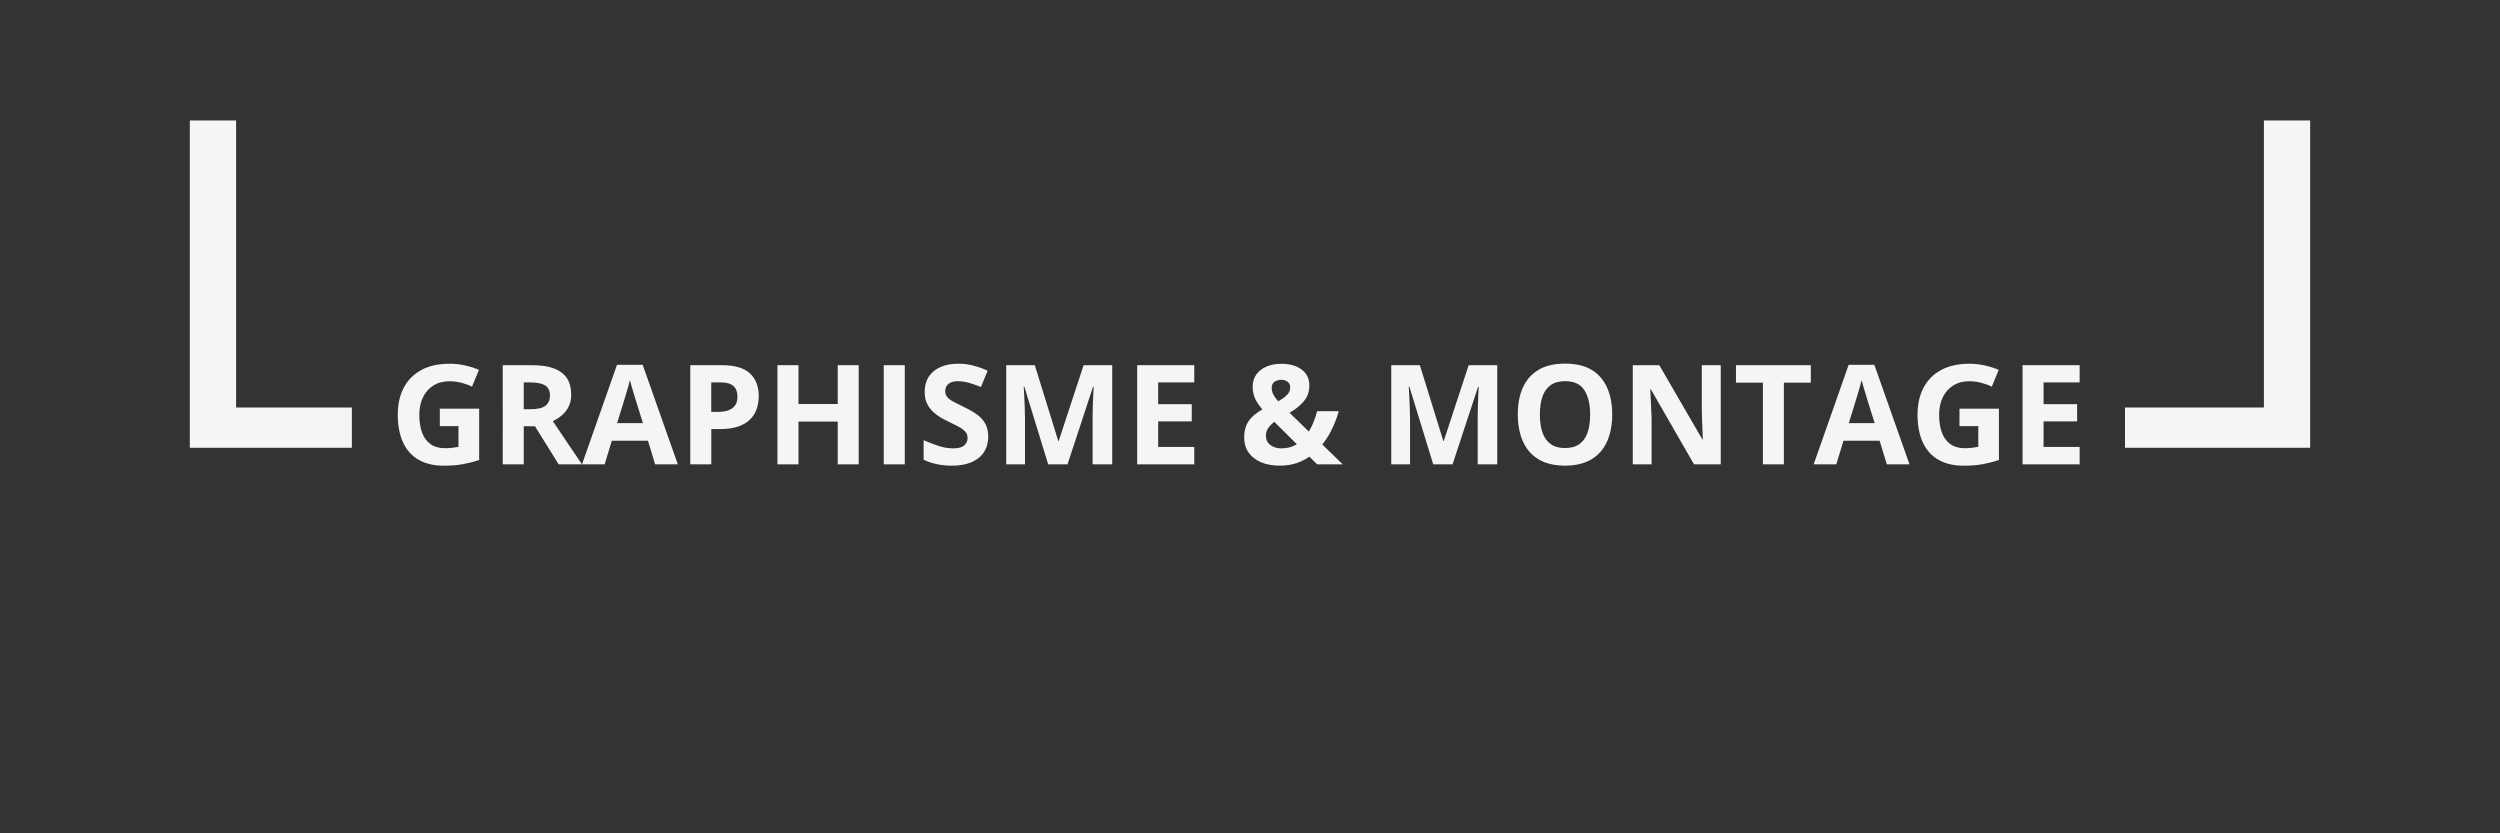 <?xml version="1.0" encoding="utf-8"?>
<!-- Generator: Adobe Illustrator 25.0.0, SVG Export Plug-In . SVG Version: 6.00 Build 0)  -->
<svg version="1.1" id="Calque_1" xmlns="http://www.w3.org/2000/svg" xmlns:xlink="http://www.w3.org/1999/xlink" x="0px" y="0px"
	 viewBox="0 0 540 180" style="enable-background:new 0 0 540 180;" xml:space="preserve">
<rect x="0" y="0" width="540" height="180" fill="#333333" stroke="none"/>
<style type="text/css">
	.st0{display:none;}
	.st1{display:inline;fill:#00FF00;}
	.st2{fill:#F5F5F5;}
	.st3{display:inline;fill:#F5F5F5;}
	.st4{display:none;fill:#ED1C24;}
</style>
<g class="st0">
	<path class="st1" d="M32.08,169.19c0-43.8,35.51-79.31,79.31-79.31h317.23c43.8,0,79.31,35.51,79.31,79.31v0H524
		c0-52.59-42.79-95.38-95.38-95.38H111.38C58.79,73.81,16,116.6,16,169.19L32.08,169.19L32.08,169.19z"/>
</g>
<g>
	<path class="st2" d="M95,88.27h8.5v11.1c-1.12,0.37-2.29,0.67-3.5,0.89s-2.58,0.33-4.12,0.33c-2.13,0-3.94-0.42-5.42-1.26
		s-2.61-2.08-3.38-3.72s-1.16-3.66-1.16-6.05c0-2.25,0.43-4.19,1.3-5.83s2.13-2.91,3.79-3.81s3.7-1.35,6.1-1.35
		c1.13,0,2.25,0.12,3.35,0.37s2.1,0.56,3,0.95l-1.51,3.63c-0.65-0.33-1.4-0.61-2.24-0.83s-1.72-0.34-2.64-0.34
		c-1.32,0-2.46,0.3-3.44,0.91s-1.72,1.45-2.26,2.54s-0.8,2.37-0.8,3.85c0,1.4,0.19,2.63,0.57,3.71s0.98,1.92,1.8,2.53
		s1.89,0.92,3.21,0.92c0.64,0,1.19-0.03,1.63-0.1s0.86-0.13,1.25-0.2v-4.47H95V88.27z"/>
	<path class="st2" d="M114.83,78.88c1.94,0,3.55,0.23,4.81,0.7s2.2,1.18,2.82,2.12s0.92,2.14,0.92,3.59c0,0.98-0.19,1.83-0.56,2.56
		s-0.86,1.35-1.46,1.86s-1.26,0.92-1.96,1.25l6.3,9.33h-5.04l-5.11-8.22h-2.42v8.22h-4.54V78.88H114.83z M114.51,82.6h-1.38v5.79
		h1.46c1.5,0,2.58-0.25,3.23-0.75s0.97-1.24,0.97-2.22c0-1.02-0.35-1.74-1.05-2.17S115.98,82.6,114.51,82.6z"/>
	<path class="st2" d="M141.51,100.3l-1.55-5.1h-7.81l-1.55,5.1h-4.89l7.56-21.5h5.55l7.59,21.5H141.51z M138.87,91.39l-1.55-4.98
		c-0.1-0.33-0.23-0.76-0.39-1.28s-0.32-1.05-0.48-1.6s-0.29-1.01-0.39-1.41c-0.1,0.4-0.23,0.9-0.4,1.49s-0.33,1.15-0.49,1.68
		s-0.27,0.9-0.34,1.13l-1.54,4.98H138.87z"/>
	<path class="st2" d="M155.94,78.88c2.76,0,4.78,0.59,6.05,1.78s1.9,2.82,1.9,4.9c0,0.94-0.14,1.83-0.42,2.69s-0.74,1.61-1.38,2.28
		c-0.64,0.66-1.49,1.19-2.56,1.57s-2.38,0.58-3.94,0.58h-1.95v7.62h-4.54V78.88H155.94z M155.7,82.6h-2.07v6.36h1.49
		c0.85,0,1.59-0.11,2.21-0.34s1.11-0.58,1.45-1.05s0.51-1.09,0.51-1.85c0-1.05-0.29-1.84-0.88-2.35S156.93,82.6,155.7,82.6z"/>
	<path class="st2" d="M185.48,100.3h-4.53v-9.24h-8.48v9.24h-4.54V78.88h4.54v8.39h8.48v-8.39h4.53V100.3z"/>
	<path class="st2" d="M190.89,100.3V78.88h4.54v21.42H190.89z"/>
	<path class="st2" d="M213.46,94.35c0,1.27-0.31,2.37-0.92,3.31s-1.51,1.66-2.69,2.17s-2.6,0.76-4.28,0.76
		c-0.74,0-1.47-0.05-2.18-0.15s-1.39-0.24-2.04-0.43s-1.27-0.43-1.85-0.71v-4.22c1.02,0.45,2.07,0.85,3.16,1.22s2.18,0.54,3.25,0.54
		c0.74,0,1.34-0.1,1.79-0.29s0.78-0.46,0.99-0.81s0.31-0.73,0.31-1.17c0-0.54-0.18-1-0.54-1.38s-0.86-0.74-1.49-1.07
		s-1.34-0.69-2.13-1.07c-0.5-0.23-1.04-0.52-1.63-0.86s-1.14-0.75-1.67-1.24s-0.96-1.08-1.3-1.78s-0.51-1.54-0.51-2.51
		c0-1.28,0.29-2.37,0.88-3.28s1.42-1.6,2.51-2.09s2.38-0.73,3.86-0.73c1.11,0,2.18,0.13,3.19,0.39s2.07,0.63,3.17,1.12l-1.46,3.53
		c-0.99-0.4-1.87-0.71-2.65-0.93s-1.58-0.33-2.39-0.33c-0.57,0-1.05,0.09-1.45,0.27s-0.7,0.43-0.91,0.76s-0.31,0.71-0.31,1.14
		c0,0.51,0.15,0.94,0.45,1.28s0.75,0.68,1.35,1s1.35,0.7,2.25,1.13c1.09,0.52,2.03,1.06,2.81,1.62s1.37,1.22,1.79,1.98
		S213.46,93.23,213.46,94.35z"/>
	<path class="st2" d="M226.41,100.3l-5.16-16.8h-0.13c0.02,0.4,0.05,1,0.1,1.81s0.09,1.66,0.12,2.57s0.06,1.73,0.06,2.46v9.96h-4.06
		V78.88h6.18l5.07,16.38h0.09l5.38-16.38h6.18v21.42H236V90.16c0-0.67,0.01-1.45,0.04-2.33s0.06-1.72,0.1-2.51s0.07-1.39,0.09-1.79
		h-0.13l-5.52,16.77H226.41z"/>
	<path class="st2" d="M257.96,100.3h-12.33V78.88h12.33v3.72h-7.79v4.7h7.25v3.72h-7.25v5.52h7.79V100.3z"/>
	<path class="st2" d="M276.83,78.58c1.15,0,2.18,0.18,3.08,0.54s1.61,0.89,2.13,1.58s0.78,1.54,0.78,2.53
		c0,1.38-0.41,2.53-1.22,3.47s-1.83,1.76-3.05,2.46l4.16,4.06c0.41-0.67,0.76-1.39,1.05-2.14c0.29-0.75,0.54-1.51,0.75-2.27h4.66
		c-0.3,1.12-0.74,2.32-1.33,3.6s-1.32,2.47-2.22,3.6l4.41,4.29h-5.52l-1.68-1.66c-0.58,0.4-1.19,0.75-1.85,1.04
		s-1.36,0.52-2.11,0.67s-1.54,0.23-2.37,0.23c-1.62,0-3.01-0.25-4.17-0.76s-2.05-1.22-2.67-2.13s-0.92-1.97-0.92-3.19
		c0-1.02,0.16-1.89,0.47-2.62s0.76-1.37,1.35-1.92s1.29-1.06,2.11-1.53c-0.52-0.61-0.93-1.17-1.24-1.7s-0.53-1.05-0.66-1.57
		s-0.2-1.07-0.2-1.65c0-1.02,0.27-1.89,0.8-2.63c0.53-0.74,1.27-1.31,2.21-1.71S275.6,78.58,276.83,78.58z M275.26,91.12
		c-0.37,0.28-0.7,0.58-0.97,0.88s-0.49,0.62-0.64,0.97s-0.22,0.72-0.22,1.13c0,0.86,0.32,1.53,0.97,2.02s1.45,0.73,2.4,0.73
		c0.64,0,1.25-0.08,1.8-0.23s1.06-0.38,1.52-0.66L275.26,91.12z M276.8,82.03c-0.5,0-0.97,0.13-1.43,0.38s-0.68,0.73-0.68,1.42
		c0,0.49,0.13,0.96,0.38,1.43s0.59,0.94,1.01,1.41c0.84-0.46,1.48-0.92,1.93-1.38s0.67-0.99,0.67-1.59s-0.2-1.02-0.61-1.28
		S277.25,82.03,276.8,82.03z"/>
	<path class="st2" d="M309.58,100.3l-5.16-16.8h-0.13c0.02,0.4,0.05,1,0.1,1.81s0.08,1.66,0.12,2.57s0.06,1.73,0.06,2.46v9.96h-4.06
		V78.88h6.18l5.07,16.38h0.09l5.38-16.38h6.18v21.42h-4.23V90.16c0-0.67,0.01-1.45,0.04-2.33s0.06-1.72,0.09-2.51
		s0.07-1.39,0.09-1.79h-0.13l-5.52,16.77H309.58z"/>
	<path class="st2" d="M348.24,89.56c0,1.65-0.21,3.15-0.62,4.5s-1.03,2.52-1.87,3.49s-1.89,1.73-3.17,2.25s-2.79,0.78-4.54,0.78
		s-3.26-0.26-4.54-0.78s-2.34-1.27-3.17-2.25s-1.46-2.14-1.87-3.5s-0.62-2.87-0.62-4.53c0-2.22,0.36-4.15,1.09-5.79
		s1.85-2.92,3.36-3.83s3.44-1.36,5.77-1.36c2.32,0,4.24,0.45,5.74,1.36s2.61,2.19,3.34,3.84S348.24,87.34,348.24,89.56z
		 M332.61,89.56c0,1.49,0.19,2.78,0.56,3.86s0.96,1.91,1.76,2.49s1.84,0.87,3.11,0.87c1.29,0,2.33-0.29,3.13-0.87
		s1.38-1.41,1.75-2.49s0.55-2.37,0.55-3.86c0-2.25-0.42-4.01-1.26-5.3s-2.22-1.93-4.15-1.93c-1.28,0-2.32,0.29-3.13,0.87
		s-1.4,1.41-1.77,2.49S332.61,88.06,332.61,89.56z"/>
	<path class="st2" d="M371.68,100.3h-5.77l-9.32-16.2h-0.13c0.04,0.67,0.07,1.35,0.1,2.04s0.06,1.36,0.09,2.04s0.06,1.36,0.09,2.04
		v10.08h-4.06V78.88h5.73l9.3,16.04h0.1c-0.02-0.66-0.04-1.32-0.07-1.98s-0.06-1.31-0.08-1.96c-0.02-0.65-0.05-1.31-0.07-1.96V78.88
		h4.09V100.3z"/>
	<path class="st2" d="M385.33,100.3h-4.54V82.66h-5.82v-3.78h16.17v3.78h-5.82V100.3z"/>
	<path class="st2" d="M407.55,100.3L406,95.2h-7.81l-1.55,5.1h-4.89l7.56-21.5h5.55l7.59,21.5H407.55z M404.92,91.39l-1.55-4.98
		c-0.1-0.33-0.23-0.76-0.39-1.28s-0.32-1.05-0.48-1.6s-0.29-1.01-0.39-1.41c-0.1,0.4-0.23,0.9-0.4,1.49s-0.33,1.15-0.49,1.68
		s-0.27,0.9-0.34,1.13l-1.54,4.98H404.92z"/>
	<path class="st2" d="M423.27,88.27h8.5v11.1c-1.12,0.37-2.29,0.67-3.5,0.89s-2.58,0.33-4.12,0.33c-2.13,0-3.94-0.42-5.42-1.26
		s-2.61-2.08-3.38-3.72s-1.16-3.66-1.16-6.05c0-2.25,0.43-4.19,1.3-5.83s2.13-2.91,3.79-3.81s3.7-1.35,6.1-1.35
		c1.13,0,2.25,0.12,3.35,0.37s2.1,0.56,3,0.95l-1.51,3.63c-0.65-0.33-1.4-0.61-2.24-0.83s-1.72-0.34-2.64-0.34
		c-1.32,0-2.46,0.3-3.43,0.91s-1.72,1.45-2.26,2.54s-0.8,2.37-0.8,3.85c0,1.4,0.19,2.63,0.57,3.71s0.98,1.92,1.8,2.53
		s1.89,0.92,3.21,0.92c0.64,0,1.19-0.03,1.63-0.1s0.86-0.13,1.25-0.2v-4.47h-4.06V88.27z"/>
	<path class="st2" d="M449.2,100.3h-12.33V78.88h12.33v3.72h-7.79v4.7h7.25v3.72h-7.25v5.52h7.79V100.3z"/>
</g>
<g>
	<polygon class="st2" points="51,88.02 51,26.02 41,26.02 41,96.72 76,96.72 76,88.02 	"/>
	<polygon class="st2" points="499,26.02 489,26.02 489,88.02 459,88.02 459,96.72 499,96.72 	"/>
</g>
<g class="st0">
	<path class="st3" d="M334,86.25c0,2.5,0,5,0,7.5c-0.07,0.36-0.19,0.72-0.22,1.09c-0.74,9.96-3.58,19.29-8.79,27.8
		c-10.16,16.59-24.81,26.78-43.97,30.37c-2.4,0.45-4.85,0.67-7.27,0.99c-2.5,0-5,0-7.5,0c-0.36-0.07-0.72-0.19-1.09-0.22
		c-12.88-1-24.47-5.42-34.59-13.44c-12.82-10.15-20.74-23.31-23.6-39.44c-0.42-2.37-0.66-4.77-0.98-7.15c0-2.5,0-5,0-7.5
		c0.19-1.6,0.35-3.21,0.58-4.81c1.81-12.92,6.99-24.33,15.71-34.03c9.91-11.02,22.18-17.89,36.81-20.42
		c2.37-0.41,4.77-0.66,7.15-0.99c2.5,0,5,0,7.5,0c0.36,0.07,0.72,0.19,1.09,0.22c9.74,0.71,18.89,3.44,27.27,8.47
		c16.93,10.16,27.31,24.96,30.91,44.42C333.46,81.46,333.68,83.87,334,86.25z M277.72,116.08c0.7,0,1.19,0,1.68,0
		c9.79,0,19.58,0,29.37,0c1.95,0,2-0.06,2.01-1.93c0-19.62,0-39.25,0-58.87c0-1.81-0.1-1.92-1.9-1.92c-25.91,0-51.83,0-77.74,0
		c-1.83,0-1.93,0.1-1.93,1.89c0,19.62,0,39.25,0,58.87c0,1.86,0.06,1.93,1.88,1.93c9.87,0,19.75,0,29.62,0c0.49,0,0.97,0,1.58,0
		c0,3.07-0.01,5.98,0,8.88c0,1.49,0.26,1.75,1.75,1.75c3.92,0.01,7.83,0.01,11.75,0c1.72,0,1.93-0.22,1.94-1.95
		C277.72,121.91,277.72,119.09,277.72,116.08z"/>
	<path class="st3" d="M259.97,78.69c-1.82,0.92-3.38,1.61-4.83,2.47c-4.69,2.79-7.61,6.75-7.93,12.38c-0.02,0.33-0.32,0.72-0.6,0.96
		c-1.45,1.23-1.65,3.13-0.41,4.38c1.19,1.21,3.09,1.16,4.22-0.11c1.13-1.28,0.87-3.11-0.53-4.3c-0.34-0.29-0.63-0.86-0.6-1.29
		c0.2-3.42,1.7-6.23,4.27-8.45c3.61-3.12,7.98-4.54,12.55-5.47c0.2-0.04,0.43-0.15,0.61-0.11c0.51,0.12,1.11,0.19,1.45,0.52
		c0.2,0.19,0.1,0.9-0.09,1.26c-3.01,5.75-6.06,11.48-9.1,17.22c-0.81,1.54-0.75,1.7,0.84,2.38c2.11,0.91,3.21,2.53,3.43,4.78
		c-0.11,0.08-0.17,0.17-0.23,0.17c-3.02-0.08-2.55,0.45-2.58,2.8c-0.01,0.71,0,1.42,0,2.12c0.01,1.68,0.07,1.76,1.77,1.95
		c0,0.55,0,1.1,0,1.73c-10.32,0-20.59,0-30.95,0c0-15.09,0-30.12,0-45.23c25.81,0,51.61,0,77.51,0c0,15.07,0,30.12,0,45.25
		c-10.34,0-20.61,0-30.96,0c0-0.57,0-1.1,0-1.63c1.81-0.51,1.81-0.51,1.81-2.49c0-0.92,0.01-1.83,0-2.75
		c-0.01-1.46-0.22-1.67-1.65-1.7c-0.37-0.01-0.74-0.03-1.1-0.05c-0.01-2.2,1.21-3.98,3.3-4.88c1.65-0.71,1.69-0.83,0.89-2.47
		c-2.78-5.72-5.58-11.44-8.33-17.18c-0.2-0.41-0.32-1.17-0.11-1.39c0.31-0.31,1-0.43,1.48-0.35c4.18,0.71,8.17,1.99,11.68,4.45
		c3.24,2.26,5.21,5.32,5.67,9.3c0.08,0.69,0.03,1.18-0.69,1.64c-1.46,0.96-1.64,2.85-0.54,4.15c1.09,1.29,3.03,1.37,4.22,0.19
		c1.23-1.21,1.11-3.12-0.23-4.32c-0.3-0.27-0.66-0.67-0.69-1.04c-0.5-6.69-4.37-10.83-10.13-13.58c-0.78-0.37-1.58-0.69-2.69-1.17
		c0.6-0.06,0.9-0.11,1.2-0.12c3.83-0.01,7.67-0.03,11.5,0.03c0.52,0.01,1.16,0.34,1.52,0.72c1.22,1.33,3.09,1.49,4.32,0.27
		c1.15-1.14,1.13-3.03-0.05-4.14c-1.28-1.2-3.22-1.06-4.26,0.42c-0.43,0.61-0.86,0.75-1.53,0.75c-6.42-0.02-12.83-0.02-19.25,0
		c-0.67,0-1.09-0.13-1.52-0.74c-1.2-1.69-3.36-1.6-4.68,0.03c-0.28,0.35-0.84,0.67-1.27,0.67c-6.83,0.04-13.67,0.04-20.5,0
		c-0.44,0-1-0.3-1.29-0.65c-1.18-1.44-2.95-1.71-4.28-0.56c-1.28,1.1-1.34,3.04-0.15,4.22c1.27,1.25,3.15,1.07,4.38-0.38
		c0.24-0.28,0.63-0.61,0.95-0.61C250.41,78.68,255.03,78.69,259.97,78.69z M294.23,105.53c3.41,0,6.82,0,10.23,0
		c0.73,0,1.41-0.13,1.32-1.06c-0.09-0.93-0.87-0.86-1.53-0.86c-6.61,0-13.22,0-19.83,0c-0.73,0-1.57-0.01-1.59,0.95
		c-0.01,0.97,0.81,0.98,1.55,0.98C287.66,105.53,290.94,105.54,294.23,105.53z M245.38,105.54c3.33,0,6.65,0,9.98,0
		c0.69,0,1.46,0,1.48-0.91c0.03-1-0.78-1.01-1.52-1.01c-6.65,0-13.3,0-19.95,0c-0.7,0-1.46,0.03-1.48,0.93c-0.02,0.98,0.77,1,1.52,1
		C238.73,105.53,242.05,105.54,245.38,105.54z M294.25,110.33c1.46,0,2.92,0,4.37,0c2,0,4,0.05,6-0.05
		c0.41-0.02,0.78-0.61,1.18-0.94c-0.37-0.3-0.73-0.63-1.13-0.9c-0.11-0.08-0.33-0.02-0.49-0.02c-6.58,0-13.16,0-19.74,0
		c-0.73,0-1.6-0.03-1.6,0.93c-0.01,1.06,0.92,0.99,1.67,0.99C287.75,110.33,291,110.33,294.25,110.33z M245.4,110.33
		c3.33,0,6.67,0,10,0c0.71,0,1.44-0.05,1.44-0.97c-0.01-0.92-0.75-0.95-1.45-0.95c-6.67,0-13.33,0-20,0c-0.69,0-1.47,0.01-1.5,0.91
		c-0.04,0.99,0.78,1.01,1.52,1.01C238.73,110.33,242.07,110.33,245.4,110.33z"/>
	<path class="st3" d="M308.72,66.71c-25.88,0-51.65,0-77.49,0c0-3.81,0-7.54,0-11.35c25.83,0,51.6,0,77.49,0
		C308.72,59.12,308.72,62.87,308.72,66.71z M287.83,57.21c-5.58,0-11.15,0.02-16.73-0.02c-1.19-0.01-1.66,0.45-1.61,1.63
		c0.06,1.33,0.01,2.66,0.01,3.99c0,1.97,0.12,2.1,2.14,2.1c10.74,0,21.47,0,32.21,0c0.29,0,0.58,0,0.87-0.01
		c0.85-0.02,1.3-0.41,1.28-1.32c-0.02-1.54,0-3.08-0.01-4.62c-0.01-1.61-0.16-1.76-1.82-1.76
		C298.73,57.21,293.28,57.21,287.83,57.21z M253.21,61.02c0,2.11,1.68,3.82,3.77,3.86c2.11,0.04,3.93-1.74,3.94-3.86
		c0.02-2.06-1.72-3.81-3.81-3.83C254.93,57.16,253.21,58.85,253.21,61.02z M237.87,57.19c-2.16-0.01-3.9,1.72-3.88,3.87
		c0.02,2.09,1.75,3.81,3.83,3.82c2.11,0.01,3.92-1.79,3.91-3.9C241.71,58.91,239.97,57.2,237.87,57.19z M251.29,60.94
		c-0.02-2.1-1.73-3.76-3.86-3.75c-2.14,0.01-3.91,1.8-3.86,3.91c0.05,2.07,1.81,3.79,3.88,3.78
		C249.59,64.87,251.31,63.1,251.29,60.94z"/>
	<path class="st3" d="M269.01,105.46c-1.34,0-2.5,0-3.64,0c-1.12-4.18-1.44-4.65-4.5-6.73c3.14-5.91,6.28-11.85,9.53-17.98
		c2.96,6.09,5.85,12,8.77,18.02c-2.8,1.39-4.18,3.67-4.46,6.69c-1.22,0-2.38,0-3.74,0c0-0.4,0-0.8,0-1.19
		c0-2.79,0.01-5.58-0.01-8.37c0-0.65,0.09-1.11,0.72-1.55c1.45-1.02,1.56-3.02,0.37-4.26c-1.16-1.21-3.09-1.18-4.21,0.08
		c-1.11,1.23-0.97,3.19,0.43,4.18c0.61,0.43,0.75,0.87,0.74,1.54C269,99.04,269.01,102.19,269.01,105.46z"/>
	<path class="st3" d="M275.69,112.36c0,4.12,0,8.15,0,12.27c-3.77,0-7.5,0-11.33,0c0-4.04,0-8.1,0-12.27
		C268.07,112.36,271.83,112.36,275.69,112.36z"/>
	<path class="st3" d="M262.38,110.18c0-0.89,0-1.71,0-2.61c5.07,0,10.08,0,15.19,0c0,0.83,0,1.68,0,2.61
		C272.55,110.18,267.54,110.18,262.38,110.18z"/>
	<path class="st3" d="M292.36,98.14c-0.41-0.59-0.87-1-0.8-1.25c0.1-0.35,0.6-0.59,0.93-0.88c0.26,0.31,0.72,0.61,0.73,0.93
		C293.23,97.25,292.79,97.58,292.36,98.14z"/>
	<path class="st3" d="M271.32,92.13c-0.65,0.39-1.03,0.81-1.39,0.79c-0.3-0.02-0.57-0.54-0.86-0.84c0.33-0.29,0.63-0.76,1-0.82
		C270.35,91.21,270.72,91.68,271.32,92.13z"/>
	<path class="st3" d="M249.58,96.77c-0.59,0.48-0.94,0.97-1.22,0.93c-0.37-0.05-0.69-0.5-1.03-0.78c0.27-0.3,0.52-0.82,0.82-0.85
		C248.51,96.03,248.91,96.41,249.58,96.77z"/>
	<path class="st3" d="M242.51,78.98c-0.45-0.62-0.9-0.97-0.9-1.32c0-0.3,0.56-0.87,0.79-0.83c0.35,0.06,0.8,0.5,0.89,0.86
		C243.36,77.95,242.92,78.34,242.51,78.98z"/>
	<path class="st3" d="M269.07,77.75c0.58-0.47,0.95-0.97,1.18-0.92c0.37,0.09,0.66,0.55,0.98,0.85c-0.29,0.28-0.55,0.74-0.89,0.79
		C270.06,78.53,269.69,78.13,269.07,77.75z"/>
	<path class="st3" d="M298.45,77.75c-0.58,0.37-0.97,0.81-1.24,0.74c-0.36-0.09-0.62-0.57-0.93-0.88c0.34-0.28,0.66-0.73,1.03-0.78
		C297.58,76.79,297.92,77.3,298.45,77.75z"/>
	<path class="st2" d="M294.23,105.54c-3.28,0-6.57,0-9.85,0c-0.74,0-1.56-0.01-1.55-0.98c0.01-0.97,0.86-0.95,1.59-0.95
		c6.61,0,13.22,0,19.83,0c0.67,0,1.44-0.07,1.53,0.86c0.09,0.93-0.59,1.06-1.32,1.06C301.05,105.53,297.64,105.53,294.23,105.54z"/>
	<path class="st2" d="M245.38,105.54c-3.33,0-6.65,0-9.98,0c-0.75,0-1.54-0.02-1.52-1c0.02-0.89,0.79-0.93,1.48-0.93
		c6.65,0,13.3,0,19.95,0c0.74,0,1.54,0.02,1.52,1.01c-0.02,0.91-0.79,0.91-1.48,0.91C252.03,105.53,248.7,105.54,245.38,105.54z"/>
	<path class="st2" d="M294.25,110.33c-3.25,0-6.5,0-9.75,0c-0.76,0-1.68,0.07-1.67-0.99c0.01-0.96,0.88-0.93,1.6-0.93
		c6.58,0,13.16,0,19.74,0c0.17,0,0.38-0.06,0.49,0.02c0.39,0.27,0.76,0.6,1.13,0.9c-0.39,0.33-0.77,0.92-1.18,0.94
		c-1.99,0.1-4,0.05-6,0.05C297.16,110.33,295.71,110.33,294.25,110.33z"/>
	<path class="st2" d="M245.4,110.33c-3.33,0-6.67,0-10,0c-0.74,0-1.55-0.02-1.52-1.01c0.03-0.9,0.81-0.91,1.5-0.91
		c6.67,0,13.33,0,20,0c0.7,0,1.45,0.03,1.45,0.95c0.01,0.92-0.73,0.97-1.44,0.97C252.07,110.33,248.73,110.33,245.4,110.33z"/>
	<path class="st2" d="M287.83,57.21c5.45,0,10.9,0,16.36,0c1.66,0,1.81,0.15,1.82,1.76c0.01,1.54-0.02,3.08,0.01,4.62
		c0.01,0.9-0.43,1.29-1.28,1.32c-0.29,0.01-0.58,0.01-0.87,0.01c-10.74,0-21.47,0-32.21,0c-2.02,0-2.14-0.12-2.14-2.1
		c0-1.33,0.04-2.67-0.01-3.99c-0.05-1.18,0.42-1.63,1.61-1.63C276.67,57.23,282.25,57.21,287.83,57.21z M304,59.21
		c-10.91,0-21.67,0-32.42,0c0,1.28,0,2.47,0,3.65c10.86,0,21.62,0,32.42,0C304,61.61,304,60.45,304,59.21z"/>
	<path class="st2" d="M253.21,61.02c0-2.17,1.72-3.86,3.9-3.83c2.09,0.03,3.83,1.77,3.81,3.83c-0.02,2.12-1.83,3.89-3.94,3.86
		C254.88,64.84,253.21,63.12,253.21,61.02z M257.02,59.19c-1.09,0.02-1.87,0.84-1.83,1.94c0.03,1.01,0.85,1.82,1.84,1.83
		c1.02,0.01,1.93-0.88,1.93-1.91C258.96,60.01,258.08,59.17,257.02,59.19z"/>
	<path class="st2" d="M237.87,57.19c2.1,0.01,3.84,1.72,3.86,3.79c0.01,2.11-1.79,3.91-3.91,3.9c-2.09-0.01-3.81-1.73-3.83-3.82
		C233.97,58.91,235.71,57.18,237.87,57.19z M239.74,61.09c0.02-1.05-0.8-1.89-1.85-1.91c-1.08-0.02-1.89,0.77-1.9,1.84
		c-0.01,1.06,0.8,1.91,1.84,1.93C238.85,62.97,239.72,62.13,239.74,61.09z"/>
	<path class="st2" d="M251.29,60.94c0.02,2.16-1.69,3.93-3.83,3.94c-2.07,0.01-3.83-1.71-3.88-3.78c-0.05-2.11,1.72-3.9,3.86-3.91
		C249.56,57.18,251.27,58.84,251.29,60.94z M247.5,59.19c-1.07-0.02-1.94,0.81-1.95,1.85c-0.01,1.03,0.88,1.92,1.91,1.92
		c0.99-0.01,1.82-0.82,1.86-1.82C249.36,60.04,248.59,59.21,247.5,59.19z"/>
	<path class="st3" d="M304,59.21c0,1.24,0,2.4,0,3.65c-10.8,0-21.56,0-32.42,0c0-1.18,0-2.37,0-3.65
		C282.33,59.21,293.09,59.21,304,59.21z"/>
	<path class="st3" d="M257.02,59.19c1.06-0.02,1.94,0.82,1.94,1.86c0,1.02-0.9,1.92-1.93,1.91c-0.99-0.01-1.81-0.82-1.84-1.83
		C255.15,60.03,255.93,59.2,257.02,59.19z"/>
	<path class="st3" d="M239.74,61.09c-0.02,1.04-0.89,1.88-1.92,1.86c-1.04-0.02-1.85-0.87-1.84-1.93c0.01-1.07,0.83-1.86,1.9-1.84
		C238.94,59.2,239.76,60.04,239.74,61.09z"/>
	<path class="st3" d="M247.5,59.19c1.09,0.02,1.86,0.85,1.82,1.95c-0.04,1-0.87,1.81-1.86,1.82c-1.03,0.01-1.92-0.88-1.91-1.92
		C245.55,59.99,246.43,59.16,247.5,59.19z"/>
</g>
<g class="st0">
	<path class="st3" d="M344,84c0,0.53,0,1.05,0,1.58v6.77h145v62h10V83.65c-51.56,0-103.11,0-154.67,0c-0.11,0-0.22,0-0.32,0
		C344.01,83.77,344,83.88,344,84z"/>
	<path class="st3" d="M195.92,83.65c-51.64,0-103.28,0-154.92,0c0,23.56,0,47.13,0,70.69h10v-62h145v-6.69c0-0.67,0-1.35,0-2.02
		C195.97,83.64,195.95,83.65,195.92,83.65z"/>
</g>
<g class="st0">
	<path class="st3" d="M147.04,89.02c0,2.41-0.46,4.43-1.38,6.04s-2.26,2.83-4.01,3.65s-3.85,1.22-6.31,1.22h-6.06V78.51H136
		c2.25,0,4.19,0.4,5.84,1.19s2.93,1.97,3.84,3.53S147.04,86.72,147.04,89.02z M142.32,89.13c0-1.58-0.23-2.88-0.7-3.9
		s-1.15-1.77-2.05-2.26s-2.02-0.73-3.35-0.73h-2.42v13.95h1.95c2.22,0,3.86-0.59,4.94-1.77S142.32,91.47,142.32,89.13z"/>
	<path class="st3" d="M163.81,99.93h-12.33V78.51h12.33v3.72h-7.79v4.7h7.25v3.72h-7.25v5.52h7.79V99.93z M163.56,71.91v0.31
		c-0.28,0.27-0.65,0.61-1.11,1.01s-0.95,0.82-1.48,1.25s-1.04,0.85-1.55,1.25s-0.95,0.73-1.33,0.99h-2.97v-0.4
		c0.32-0.37,0.7-0.81,1.12-1.33s0.85-1.04,1.27-1.59s0.77-1.04,1.05-1.49H163.56z"/>
	<path class="st3" d="M185.08,78.51l-7.28,21.42h-4.95l-7.27-21.42h4.58l4.03,12.74c0.07,0.21,0.18,0.62,0.34,1.21
		s0.31,1.22,0.48,1.88s0.27,1.2,0.33,1.63c0.06-0.43,0.16-0.97,0.31-1.63s0.3-1.28,0.45-1.87s0.26-1,0.33-1.22l4.06-12.74H185.08z"
		/>
	<path class="st3" d="M200.11,99.93h-12.33V78.51h12.33v3.72h-7.79v4.7h7.25v3.72h-7.25v5.52h7.79V99.93z"/>
	<path class="st3" d="M204.58,99.93V78.51h4.54v17.67h8.69v3.75H204.58z"/>
	<path class="st3" d="M240.97,89.19c0,1.65-0.21,3.15-0.62,4.5s-1.03,2.52-1.87,3.49s-1.89,1.73-3.17,2.25s-2.79,0.78-4.54,0.78
		s-3.26-0.26-4.54-0.78s-2.34-1.27-3.17-2.25s-1.46-2.14-1.87-3.5s-0.62-2.87-0.62-4.53c0-2.22,0.36-4.15,1.09-5.79
		s1.85-2.92,3.36-3.83s3.44-1.36,5.77-1.36c2.32,0,4.24,0.45,5.73,1.36s2.61,2.19,3.34,3.84S240.97,86.97,240.97,89.19z
		 M225.34,89.19c0,1.49,0.19,2.78,0.56,3.86s0.96,1.91,1.77,2.49s1.84,0.87,3.11,0.87c1.29,0,2.33-0.29,3.13-0.87
		s1.38-1.41,1.75-2.49s0.55-2.37,0.55-3.86c0-2.25-0.42-4.01-1.26-5.3s-2.22-1.93-4.15-1.93c-1.28,0-2.32,0.29-3.13,0.87
		s-1.4,1.41-1.77,2.49S225.34,87.69,225.34,89.19z"/>
	<path class="st3" d="M252.25,78.51c2.76,0,4.78,0.59,6.05,1.78s1.9,2.82,1.9,4.9c0,0.94-0.14,1.83-0.42,2.69s-0.74,1.61-1.38,2.28
		s-1.49,1.19-2.56,1.57s-2.38,0.58-3.94,0.58h-1.95v7.62h-4.54V78.51H252.25z M252.01,82.24h-2.07v6.36h1.49
		c0.85,0,1.59-0.11,2.21-0.34s1.11-0.58,1.45-1.05s0.51-1.09,0.51-1.85c0-1.05-0.29-1.84-0.88-2.35S253.24,82.24,252.01,82.24z"/>
	<path class="st3" d="M271.08,78.51c2.76,0,4.78,0.59,6.05,1.78s1.9,2.82,1.9,4.9c0,0.94-0.14,1.83-0.42,2.69s-0.74,1.61-1.38,2.28
		c-0.64,0.66-1.49,1.19-2.56,1.57s-2.38,0.58-3.94,0.58h-1.95v7.62h-4.54V78.51H271.08z M270.85,82.24h-2.07v6.36h1.49
		c0.85,0,1.59-0.11,2.21-0.34s1.11-0.58,1.45-1.05s0.51-1.09,0.51-1.85c0-1.05-0.29-1.84-0.88-2.35S272.08,82.24,270.85,82.24z"/>
	<path class="st3" d="M295.42,99.93h-12.33V78.51h12.33v3.72h-7.79v4.7h7.25v3.72h-7.25v5.52h7.79V99.93z"/>
	<path class="st3" d="M317.31,78.51v13.86c0,1.47-0.32,2.8-0.97,3.99c-0.65,1.19-1.63,2.13-2.94,2.82
		c-1.31,0.69-2.97,1.04-4.96,1.04c-2.83,0-4.99-0.72-6.47-2.17s-2.23-3.36-2.23-5.74v-13.8h4.53v13.11c0,1.77,0.36,3.01,1.08,3.72
		s1.79,1.07,3.21,1.07c1,0,1.8-0.17,2.42-0.51c0.62-0.34,1.08-0.87,1.37-1.58s0.44-1.62,0.44-2.72V78.51H317.31z"/>
	<path class="st3" d="M328.8,78.51c1.94,0,3.55,0.23,4.81,0.7c1.26,0.47,2.2,1.18,2.82,2.12s0.92,2.14,0.92,3.59
		c0,0.98-0.19,1.83-0.56,2.56s-0.86,1.35-1.46,1.86s-1.26,0.92-1.96,1.25l6.3,9.33h-5.04l-5.11-8.22h-2.42v8.22h-4.54V78.51H328.8z
		 M328.48,82.24h-1.38v5.79h1.46c1.5,0,2.58-0.25,3.23-0.75c0.65-0.5,0.97-1.24,0.97-2.22c0-1.02-0.35-1.74-1.05-2.17
		C331.02,82.45,329.94,82.24,328.48,82.24z"/>
	<path class="st3" d="M376.46,78.51l-5.45,21.42h-5.17l-2.9-11.25c-0.06-0.21-0.14-0.54-0.23-0.98s-0.2-0.92-0.31-1.44
		s-0.2-1.02-0.29-1.48c-0.08-0.46-0.14-0.83-0.17-1.11c-0.03,0.27-0.08,0.64-0.17,1.1c-0.08,0.46-0.18,0.95-0.28,1.46
		c-0.1,0.52-0.2,1-0.3,1.45s-0.18,0.79-0.23,1.03l-2.89,11.22h-5.16l-5.46-21.42h4.47l2.74,11.69c0.08,0.35,0.17,0.77,0.27,1.26
		c0.1,0.49,0.21,1,0.31,1.53c0.1,0.53,0.2,1.04,0.28,1.54c0.08,0.49,0.14,0.92,0.18,1.28c0.05-0.37,0.11-0.8,0.19-1.3
		s0.16-1,0.26-1.51c0.09-0.51,0.19-0.99,0.29-1.43s0.19-0.8,0.26-1.07l3.12-12h4.29l3.12,12c0.07,0.26,0.15,0.62,0.24,1.06
		c0.09,0.44,0.19,0.93,0.29,1.44s0.19,1.02,0.27,1.52c0.08,0.49,0.14,0.92,0.18,1.28c0.07-0.49,0.16-1.08,0.29-1.78
		c0.12-0.7,0.25-1.39,0.39-2.09c0.14-0.69,0.27-1.27,0.37-1.74L372,78.51H376.46z"/>
	<path class="st3" d="M391.49,99.93h-12.33V78.51h12.33v3.72h-7.79v4.7h7.25v3.72h-7.25v5.52h7.79V99.93z"/>
	<path class="st3" d="M395.96,78.51h6.67c2.85,0,5.01,0.4,6.47,1.2s2.2,2.21,2.2,4.22c0,0.81-0.13,1.54-0.39,2.2
		c-0.26,0.65-0.63,1.19-1.12,1.61s-1.08,0.69-1.79,0.82v0.15c0.71,0.15,1.36,0.4,1.93,0.75s1.04,0.87,1.38,1.55
		c0.35,0.68,0.52,1.58,0.52,2.7c0,1.3-0.32,2.41-0.95,3.34s-1.54,1.64-2.72,2.13c-1.18,0.49-2.58,0.74-4.2,0.74h-8.01V78.51z
		 M400.5,87h2.64c1.32,0,2.23-0.21,2.74-0.62s0.76-1.03,0.76-1.84c0-0.82-0.3-1.41-0.9-1.77c-0.6-0.36-1.55-0.53-2.85-0.53h-2.39V87
		z M400.5,90.6v5.58h2.96c1.37,0,2.32-0.26,2.86-0.79s0.81-1.24,0.81-2.12c0-0.53-0.12-0.99-0.35-1.39s-0.63-0.71-1.18-0.94
		c-0.55-0.22-1.31-0.34-2.28-0.34H400.5z"/>
</g>
<g class="st0">
	<polygon class="st3" points="41,83.31 41,154 51,154 51,92 119,92 119,83.31 	"/>
	<polygon class="st3" points="422,83.31 422,92 489,92 489,154 499,154 499,83.31 	"/>
</g>
<g class="st0">
	<path class="st3" d="M334,86.25c0,2.5,0,5,0,7.5c-0.07,0.36-0.19,0.72-0.22,1.09c-0.74,9.96-3.58,19.29-8.79,27.8
		c-10.16,16.59-24.81,26.78-43.97,30.37c-2.4,0.45-4.85,0.67-7.27,0.99c-2.5,0-5,0-7.5,0c-0.36-0.07-0.72-0.19-1.09-0.22
		c-12.88-1-24.47-5.42-34.59-13.44c-12.82-10.15-20.74-23.31-23.6-39.44c-0.42-2.37-0.66-4.77-0.98-7.15c0-2.5,0-5,0-7.5
		c0.19-1.6,0.35-3.21,0.58-4.81c1.81-12.92,6.99-24.33,15.71-34.03c9.91-11.02,22.18-17.89,36.81-20.42
		c2.37-0.41,4.77-0.66,7.15-0.99c2.5,0,5,0,7.5,0c0.36,0.07,0.72,0.19,1.09,0.22c9.74,0.71,18.89,3.44,27.27,8.47
		c16.93,10.16,27.31,24.96,30.91,44.42C333.46,81.46,333.68,83.87,334,86.25z M299.9,58.75c0-2.56,0-4.96,0-7.37
		c0-1.87-0.12-1.99-1.98-1.99c-18.62,0-37.25,0-55.87,0c-1.84,0-1.96,0.12-1.96,2.01c0,2.4,0,4.81,0,7.35c-3.09,0-6.04,0-8.99,0
		c-1.83,0-1.93,0.1-1.93,1.9c0,18,0,35.99,0,53.99c0,1.79,0.09,1.87,1.95,1.87c9.83,0,19.66,0,29.5,0c0.44,0,0.87,0,1.43,0
		c-0.8,2.77-1.55,5.35-2.32,7.99c-1.12,0-2.16,0.01-3.19,0c-0.88-0.01-1.31,0.39-1.3,1.28c0.01,1,0,2,0,3c0,2.02,0.1,2.13,2.1,2.13
		c8.17,0,16.33-0.01,24.5,0c3.7,0.01,3.23,0.09,3.24-3.23c0-3.34,0.36-3.22-3.14-3.2c-0.35,0-0.91-0.18-1.01-0.42
		c-0.98-2.46-1.88-4.94-2.84-7.55c0.65,0,1.11,0,1.56,0c9.75,0,19.5,0,29.25,0c2.09,0,2.13-0.03,2.13-2.08
		c0-17.33,0.01-34.66,0-51.99c0-4.13,0.49-3.67-3.64-3.69C304.93,58.75,302.48,58.75,299.9,58.75z"/>
	<path class="st2" d="M299.9,58.75c2.58,0,5.02-0.01,7.47,0c4.13,0.01,3.64-0.44,3.64,3.69c0.01,17.33,0,34.66,0,51.99
		c0,2.04-0.03,2.08-2.13,2.08c-9.75,0-19.5,0-29.25,0c-0.46,0-0.91,0-1.56,0c0.97,2.61,1.87,5.09,2.84,7.55
		c0.1,0.24,0.66,0.42,1.01,0.42c3.5-0.02,3.14-0.14,3.14,3.2c0,3.32,0.46,3.24-3.24,3.23c-8.17-0.01-16.33,0-24.5,0
		c-1.99,0-2.1-0.11-2.1-2.13c0-1,0.01-2,0-3c-0.01-0.89,0.43-1.29,1.3-1.28c1.04,0.01,2.08,0,3.19,0c0.77-2.64,1.52-5.22,2.32-7.99
		c-0.56,0-0.99,0-1.43,0c-9.83,0-19.66,0-29.5,0c-1.85,0-1.95-0.09-1.95-1.87c0-18,0-35.99,0-53.99c0-1.8,0.1-1.9,1.93-1.9
		c2.95,0,5.89,0,8.99,0c0-2.54,0-4.94,0-7.35c0-1.89,0.12-2.01,1.96-2.01c18.62,0,37.25,0,55.87,0c1.86,0,1.98,0.12,1.98,1.99
		C299.91,53.79,299.9,56.2,299.9,58.75z M242.13,63.61c0,11.71,0,23.27,0,34.86c18.63,0,37.18,0,55.73,0c0-11.68,0-23.26,0-34.86
		C279.25,63.61,260.73,63.61,242.13,63.61z M299.91,60.76c0,0.66,0,1.2,0,1.73c0,12,0,23.99,0,35.99c0,1.96-0.11,2.06-2.04,2.06
		c-18.58,0-37.16,0-55.73,0c-1.94,0-2.04-0.1-2.04-2.05c-0.01-12-0.01-23.99-0.02-35.99c0-0.56,0-1.12,0-1.7c-3.09,0-5.98,0-8.9,0
		c0,14.38,0,28.68,0,43.01c25.99,0,51.87,0,77.76,0c0-14.4,0-28.7,0-43.04C305.93,60.76,303.03,60.76,299.91,60.76z M308.98,105.89
		c-26.03,0-51.91,0-77.83,0c0,2.9,0,5.71,0,8.54c25.99,0,51.9,0,77.83,0C308.98,111.54,308.98,108.76,308.98,105.89z M297.94,51.42
		c-18.66,0-37.21,0-55.83,0c0,3.4,0,6.72,0,10.11c18.62,0,37.21,0,55.83,0C297.94,58.14,297.94,54.86,297.94,51.42z M278.94,124.44
		c-0.96-2.57-1.84-4.98-2.77-7.38c-0.09-0.24-0.46-0.52-0.7-0.52c-3.78-0.03-7.56-0.02-11.37-0.02c-0.78,2.68-1.53,5.27-2.3,7.93
		C267.54,124.44,273.15,124.44,278.94,124.44z M257.26,128.9c8.68,0,17.19,0,25.79,0c0-0.81,0-1.58,0-2.36c-8.63,0-17.18,0-25.79,0
		C257.26,127.34,257.26,128.07,257.26,128.9z"/>
	<path class="st3" d="M242.13,63.61c18.6,0,37.11,0,55.73,0c0,11.6,0,23.18,0,34.86c-18.56,0-37.1,0-55.73,0
		C242.13,86.88,242.13,75.32,242.13,63.61z M286.05,80.03c-0.22,0.24-0.37,0.43-0.54,0.61c-2.79,2.8-5.59,5.6-8.39,8.39
		c-0.5,0.5-0.82,1.12-0.18,1.58c0.3,0.22,1.17,0.09,1.47-0.2c3.2-3.1,6.33-6.27,9.49-9.41c0.73-0.73,0.63-1.35-0.07-2.02
		c-0.9-0.86-1.77-1.76-2.66-2.64c-2.19-2.17-4.37-4.34-6.56-6.51c-0.49-0.49-1.12-0.83-1.58-0.15c-0.21,0.31-0.05,1.09,0.22,1.47
		c0.47,0.67,1.14,1.2,1.73,1.79C281.32,75.29,283.67,77.64,286.05,80.03z M253.28,79.91c0.49-0.36,0.89-0.59,1.22-0.91
		c2.58-2.54,5.14-5.1,7.71-7.64c0.51-0.51,0.94-1.08,0.31-1.71c-0.64-0.64-1.2-0.16-1.7,0.34c-2.97,2.97-5.96,5.93-8.93,8.89
		c-1,1-1,1.35,0,2.36c2.97,2.98,5.94,5.94,8.91,8.91c0.12,0.12,0.23,0.32,0.36,0.34c0.51,0.07,1.03,0.08,1.54,0.12
		c-0.04-0.48-0.02-0.98-0.16-1.43c-0.09-0.28-0.44-0.48-0.68-0.72C259.09,85.7,256.32,82.94,253.28,79.91z M266.26,91.32
		c0.23-0.29,0.61-0.61,0.78-1.02c2.62-6.51,5.21-13.03,7.81-19.55c0.06-0.15,0.18-0.35,0.14-0.47c-0.14-0.36-0.29-0.91-0.54-0.98
		c-0.35-0.09-0.87,0.09-1.18,0.33c-0.26,0.2-0.34,0.65-0.48,1c-2.29,5.75-4.57,11.5-6.86,17.25c-0.28,0.69-0.6,1.37-0.81,2.09
		C264.89,90.73,265.29,91.15,266.26,91.32z"/>
	<path class="st3" d="M299.91,60.76c3.12,0,6.03,0,9.03,0c0,14.34,0,28.64,0,43.04c-25.89,0-51.77,0-77.76,0
		c0-14.33,0-28.62,0-43.01c2.92,0,5.81,0,8.9,0c0,0.57,0,1.14,0,1.7c0.01,12,0.01,23.99,0.02,35.99c0,1.96,0.1,2.05,2.04,2.05
		c18.58,0,37.16,0,55.73,0c1.93,0,2.04-0.1,2.04-2.06c0-12,0-23.99,0-35.99C299.91,61.95,299.91,61.42,299.91,60.76z"/>
	<path class="st3" d="M308.98,105.89c0,2.87,0,5.65,0,8.54c-25.93,0-51.84,0-77.83,0c0-2.84,0-5.65,0-8.54
		C257.08,105.89,282.96,105.89,308.98,105.89z M240.5,113.26c2,0,4-0.02,5.99,0.01c0.94,0.01,1.4-0.39,1.41-1.32
		c0-1.12,0-2.25,0-3.37c0-0.84-0.36-1.33-1.27-1.33c-4.12,0.01-8.24,0.01-12.36,0c-0.89,0-1.28,0.45-1.27,1.32
		c0.01,1.08,0.03,2.16-0.01,3.25c-0.04,1.08,0.47,1.48,1.52,1.46C236.51,113.24,238.5,113.26,240.5,113.26z M291.71,110.56
		c0.02,1.53,1.3,2.75,2.82,2.7c1.45-0.05,2.68-1.3,2.68-2.75c0.01-1.49-1.29-2.78-2.79-2.77
		C292.91,107.75,291.69,109.02,291.71,110.56z M289.5,110.56c0.03-1.51-1.22-2.8-2.73-2.82c-1.46-0.02-2.72,1.18-2.78,2.64
		c-0.07,1.51,1.15,2.82,2.66,2.87C288.18,113.3,289.47,112.08,289.5,110.56z M304.86,110.49c-0.01-1.52-1.28-2.77-2.78-2.75
		c-1.46,0.02-2.67,1.24-2.7,2.71c-0.03,1.52,1.21,2.79,2.73,2.8C303.62,113.27,304.87,112.02,304.86,110.49z"/>
	<path class="st3" d="M297.94,51.42c0,3.43,0,6.72,0,10.11c-18.62,0-37.2,0-55.83,0c0-3.4,0-6.71,0-10.11
		C260.72,51.42,279.28,51.42,297.94,51.42z M266.95,53.74c-0.87,0-1.75,0.01-2.62,0c-0.87-0.02-1.33,0.37-1.32,1.26
		c0,0.96,0.01,1.91,0,2.87c-0.01,0.82,0.39,1.27,1.19,1.28c1.83,0.02,3.66,0.02,5.49,0c0.74-0.01,1.13-0.43,1.12-1.2
		c-0.01-1-0.01-2,0-3c0-0.83-0.41-1.22-1.23-1.21C268.69,53.74,267.82,53.74,266.95,53.74z M257.42,53.74c-0.92,0-1.83,0.01-2.75,0
		c-0.82-0.01-1.24,0.37-1.24,1.2c0,1,0.01,2,0,3c-0.01,0.76,0.36,1.2,1.11,1.21c1.83,0.03,3.66,0.03,5.49,0.01
		c0.8-0.01,1.21-0.46,1.21-1.27c0-0.96,0-1.91,0-2.87c0-0.88-0.44-1.29-1.32-1.27C259.08,53.75,258.25,53.74,257.42,53.74z
		 M247.63,59.16c0.87,0,1.75,0,2.62,0c0.94,0.01,1.36-0.44,1.32-1.39c-0.04-0.91-0.02-1.83-0.01-2.75c0.01-0.88-0.38-1.31-1.28-1.3
		c-0.92,0.02-1.83,0-2.75,0c-4.31,0.03-3.74-0.59-3.79,4.05c-0.01,0.95,0.46,1.37,1.37,1.37C245.97,59.16,246.8,59.16,247.63,59.16z
		"/>
	<path class="st3" d="M278.94,124.44c-5.79,0-11.4,0-17.14,0c0.77-2.66,1.52-5.24,2.3-7.93c3.81,0,7.59-0.01,11.37,0.02
		c0.24,0,0.61,0.28,0.7,0.52C277.1,119.46,277.98,121.87,278.94,124.44z"/>
	<path class="st3" d="M257.26,128.9c0-0.83,0-1.56,0-2.36c8.61,0,17.16,0,25.79,0c0,0.79,0,1.55,0,2.36
		C274.45,128.9,265.94,128.9,257.26,128.9z"/>
	<path class="st2" d="M286.05,80.03c-2.38-2.39-4.72-4.74-7.07-7.09c-0.59-0.59-1.26-1.12-1.73-1.79c-0.26-0.38-0.43-1.16-0.22-1.47
		c0.45-0.67,1.08-0.33,1.58,0.15c2.19,2.17,4.37,4.34,6.56,6.51c0.89,0.88,1.76,1.78,2.66,2.64c0.7,0.67,0.8,1.3,0.07,2.02
		c-3.16,3.14-6.29,6.31-9.49,9.41c-0.3,0.29-1.17,0.41-1.47,0.2c-0.64-0.46-0.32-1.09,0.18-1.58c2.8-2.79,5.6-5.59,8.39-8.39
		C285.68,80.46,285.83,80.27,286.05,80.03z"/>
	<path class="st2" d="M253.28,79.91c3.04,3.03,5.81,5.79,8.58,8.55c0.24,0.23,0.58,0.44,0.68,0.72c0.14,0.45,0.12,0.95,0.16,1.43
		c-0.51-0.03-1.03-0.05-1.54-0.12c-0.13-0.02-0.24-0.22-0.36-0.34c-2.97-2.97-5.95-5.94-8.91-8.91c-1.01-1.01-1.01-1.36,0-2.36
		c2.97-2.97,5.96-5.93,8.93-8.89c0.5-0.5,1.06-0.98,1.7-0.34c0.63,0.63,0.2,1.2-0.31,1.71c-2.57,2.55-5.13,5.1-7.71,7.64
		C254.17,79.31,253.77,79.55,253.28,79.91z"/>
	<path class="st2" d="M266.26,91.32c-0.98-0.17-1.37-0.59-1.14-1.35c0.21-0.71,0.54-1.39,0.81-2.09c2.29-5.75,4.57-11.5,6.86-17.25
		c0.14-0.35,0.22-0.79,0.48-1c0.31-0.24,0.83-0.43,1.18-0.33c0.25,0.07,0.4,0.62,0.54,0.98c0.05,0.12-0.07,0.31-0.14,0.47
		c-2.6,6.52-5.19,13.04-7.81,19.55C266.88,90.71,266.49,91.03,266.26,91.32z"/>
	<path class="st2" d="M240.5,113.26c-2,0-4-0.03-5.99,0.01c-1.05,0.02-1.55-0.38-1.52-1.46c0.04-1.08,0.02-2.16,0.01-3.25
		c-0.01-0.87,0.38-1.32,1.27-1.32c4.12,0,8.24,0.01,12.36,0c0.91,0,1.27,0.48,1.27,1.33c0,1.12,0,2.25,0,3.37
		c0,0.94-0.47,1.34-1.41,1.32C244.5,113.24,242.5,113.26,240.5,113.26z M245.91,109.29c-3.71,0-7.27,0-10.86,0c0,0.69,0,1.29,0,1.89
		c3.68,0,7.27,0,10.86,0C245.91,110.5,245.91,109.94,245.91,109.29z"/>
	<path class="st2" d="M291.71,110.56c-0.02-1.54,1.2-2.8,2.72-2.81c1.5-0.01,2.8,1.28,2.79,2.77c-0.01,1.44-1.23,2.7-2.68,2.75
		C293.02,113.31,291.74,112.08,291.71,110.56z M295.57,110.48c-0.53-0.35-0.86-0.73-1.13-0.7c-0.28,0.03-0.51,0.48-0.76,0.74
		c0.26,0.25,0.51,0.67,0.8,0.7C294.75,111.24,295.06,110.85,295.57,110.48z"/>
	<path class="st2" d="M289.5,110.56c-0.03,1.52-1.33,2.74-2.84,2.69c-1.52-0.05-2.73-1.36-2.66-2.87c0.07-1.46,1.32-2.65,2.78-2.64
		C288.29,107.76,289.54,109.05,289.5,110.56z M287.87,110.53c-0.52-0.38-0.83-0.77-1.09-0.74c-0.28,0.03-0.53,0.45-0.79,0.7
		c0.25,0.26,0.47,0.7,0.75,0.74C287,111.25,287.33,110.88,287.87,110.53z"/>
	<path class="st2" d="M304.86,110.49c0.01,1.53-1.24,2.78-2.76,2.77c-1.52-0.01-2.75-1.28-2.73-2.8c0.03-1.47,1.24-2.69,2.7-2.71
		C303.59,107.72,304.86,108.97,304.86,110.49z M303.25,110.51c-0.52-0.36-0.84-0.76-1.12-0.74c-0.29,0.02-0.54,0.47-0.81,0.72
		c0.27,0.26,0.52,0.7,0.81,0.73C302.4,111.26,302.73,110.86,303.25,110.51z"/>
	<path class="st2" d="M266.95,53.74c0.87,0,1.75,0.01,2.62,0c0.82-0.01,1.23,0.39,1.23,1.21c0,1-0.01,2,0,3
		c0.01,0.77-0.38,1.19-1.12,1.2c-1.83,0.03-3.66,0.03-5.49,0c-0.8-0.01-1.2-0.47-1.19-1.28c0.01-0.96,0-1.91,0-2.87
		c0-0.89,0.45-1.28,1.32-1.26C265.2,53.75,266.07,53.74,266.95,53.74z M268.78,55.79c-1.32,0-2.53,0-3.82,0
		c0.02,0.5,0.04,0.89,0.06,1.31c1.3,0,2.5,0,3.76,0C268.78,56.63,268.78,56.27,268.78,55.79z"/>
	<path class="st2" d="M257.42,53.74c0.83,0,1.66,0.01,2.5,0c0.88-0.02,1.32,0.4,1.32,1.27c0,0.96,0,1.91,0,2.87
		c0,0.81-0.4,1.26-1.21,1.27c-1.83,0.02-3.66,0.02-5.49-0.01c-0.75-0.01-1.12-0.45-1.11-1.21c0.01-1,0-2,0-3
		c0-0.83,0.42-1.21,1.24-1.2C255.59,53.75,256.5,53.74,257.42,53.74z M255.4,57.13c1.35,0,2.54,0,3.76,0c0-0.5,0-0.92,0-1.34
		c-1.31,0-2.52,0-3.76,0C255.4,56.28,255.4,56.67,255.4,57.13z"/>
	<path class="st2" d="M247.63,59.16c-0.83,0-1.67,0-2.5,0c-0.91,0-1.38-0.42-1.37-1.37c0.04-4.64-0.52-4.02,3.79-4.05
		c0.92-0.01,1.83,0.01,2.75,0c0.9-0.02,1.29,0.42,1.28,1.3c-0.01,0.92-0.03,1.83,0.01,2.75c0.04,0.95-0.39,1.39-1.32,1.39
		C249.38,59.16,248.51,59.16,247.63,59.16z M249.61,55.79c-1.37,0-2.59,0-3.87,0c0.03,0.5,0.05,0.9,0.08,1.33c1.3,0,2.51,0,3.79,0
		C249.61,56.65,249.61,56.25,249.61,55.79z"/>
	<path class="st3" d="M245.91,109.29c0,0.64,0,1.21,0,1.89c-3.59,0-7.18,0-10.86,0c0-0.6,0-1.2,0-1.89
		C238.64,109.29,242.2,109.29,245.91,109.29z"/>
	<path class="st3" d="M295.57,110.48c-0.51,0.37-0.82,0.76-1.09,0.74c-0.28-0.02-0.53-0.45-0.8-0.7c0.25-0.26,0.48-0.7,0.76-0.74
		C294.71,109.75,295.04,110.13,295.57,110.48z"/>
	<path class="st3" d="M287.87,110.53c-0.54,0.35-0.86,0.73-1.13,0.69c-0.28-0.04-0.51-0.47-0.75-0.74c0.26-0.25,0.51-0.67,0.79-0.7
		C287.04,109.76,287.34,110.15,287.87,110.53z"/>
	<path class="st3" d="M303.25,110.51c-0.52,0.35-0.84,0.75-1.12,0.72c-0.29-0.03-0.54-0.47-0.81-0.73c0.27-0.26,0.52-0.7,0.81-0.72
		C302.41,109.75,302.73,110.15,303.25,110.51z"/>
	<path class="st3" d="M268.78,55.79c0,0.48,0,0.85,0,1.31c-1.25,0-2.46,0-3.76,0c-0.02-0.42-0.04-0.82-0.06-1.31
		C266.25,55.79,267.46,55.79,268.78,55.79z"/>
	<path class="st3" d="M255.4,57.13c0-0.46,0-0.85,0-1.34c1.23,0,2.45,0,3.76,0c0,0.42,0,0.85,0,1.34
		C257.95,57.13,256.76,57.13,255.4,57.13z"/>
	<path class="st3" d="M249.61,55.79c0,0.46,0,0.85,0,1.33c-1.28,0-2.49,0-3.79,0c-0.02-0.43-0.05-0.83-0.08-1.33
		C247.02,55.79,248.24,55.79,249.61,55.79z"/>
</g>
<g class="st0">
	<path class="st3" d="M344,96.62c0-0.53,0-1.05,0-1.58v-6.77h145v-62h10v70.69c-51.56,0-103.11,0-154.67,0c-0.11,0-0.22,0-0.32,0
		C344.01,96.85,344,96.74,344,96.62z"/>
	<path class="st3" d="M195.92,96.97c-51.64,0-103.28,0-154.92,0c0-23.56,0-47.13,0-70.69h10v62h145v6.69c0,0.67,0,1.35,0,2.02
		C195.97,96.98,195.95,96.97,195.92,96.97z"/>
</g>
<rect x="76" y="80" class="st4" width="10" height="22"/>
</svg>

